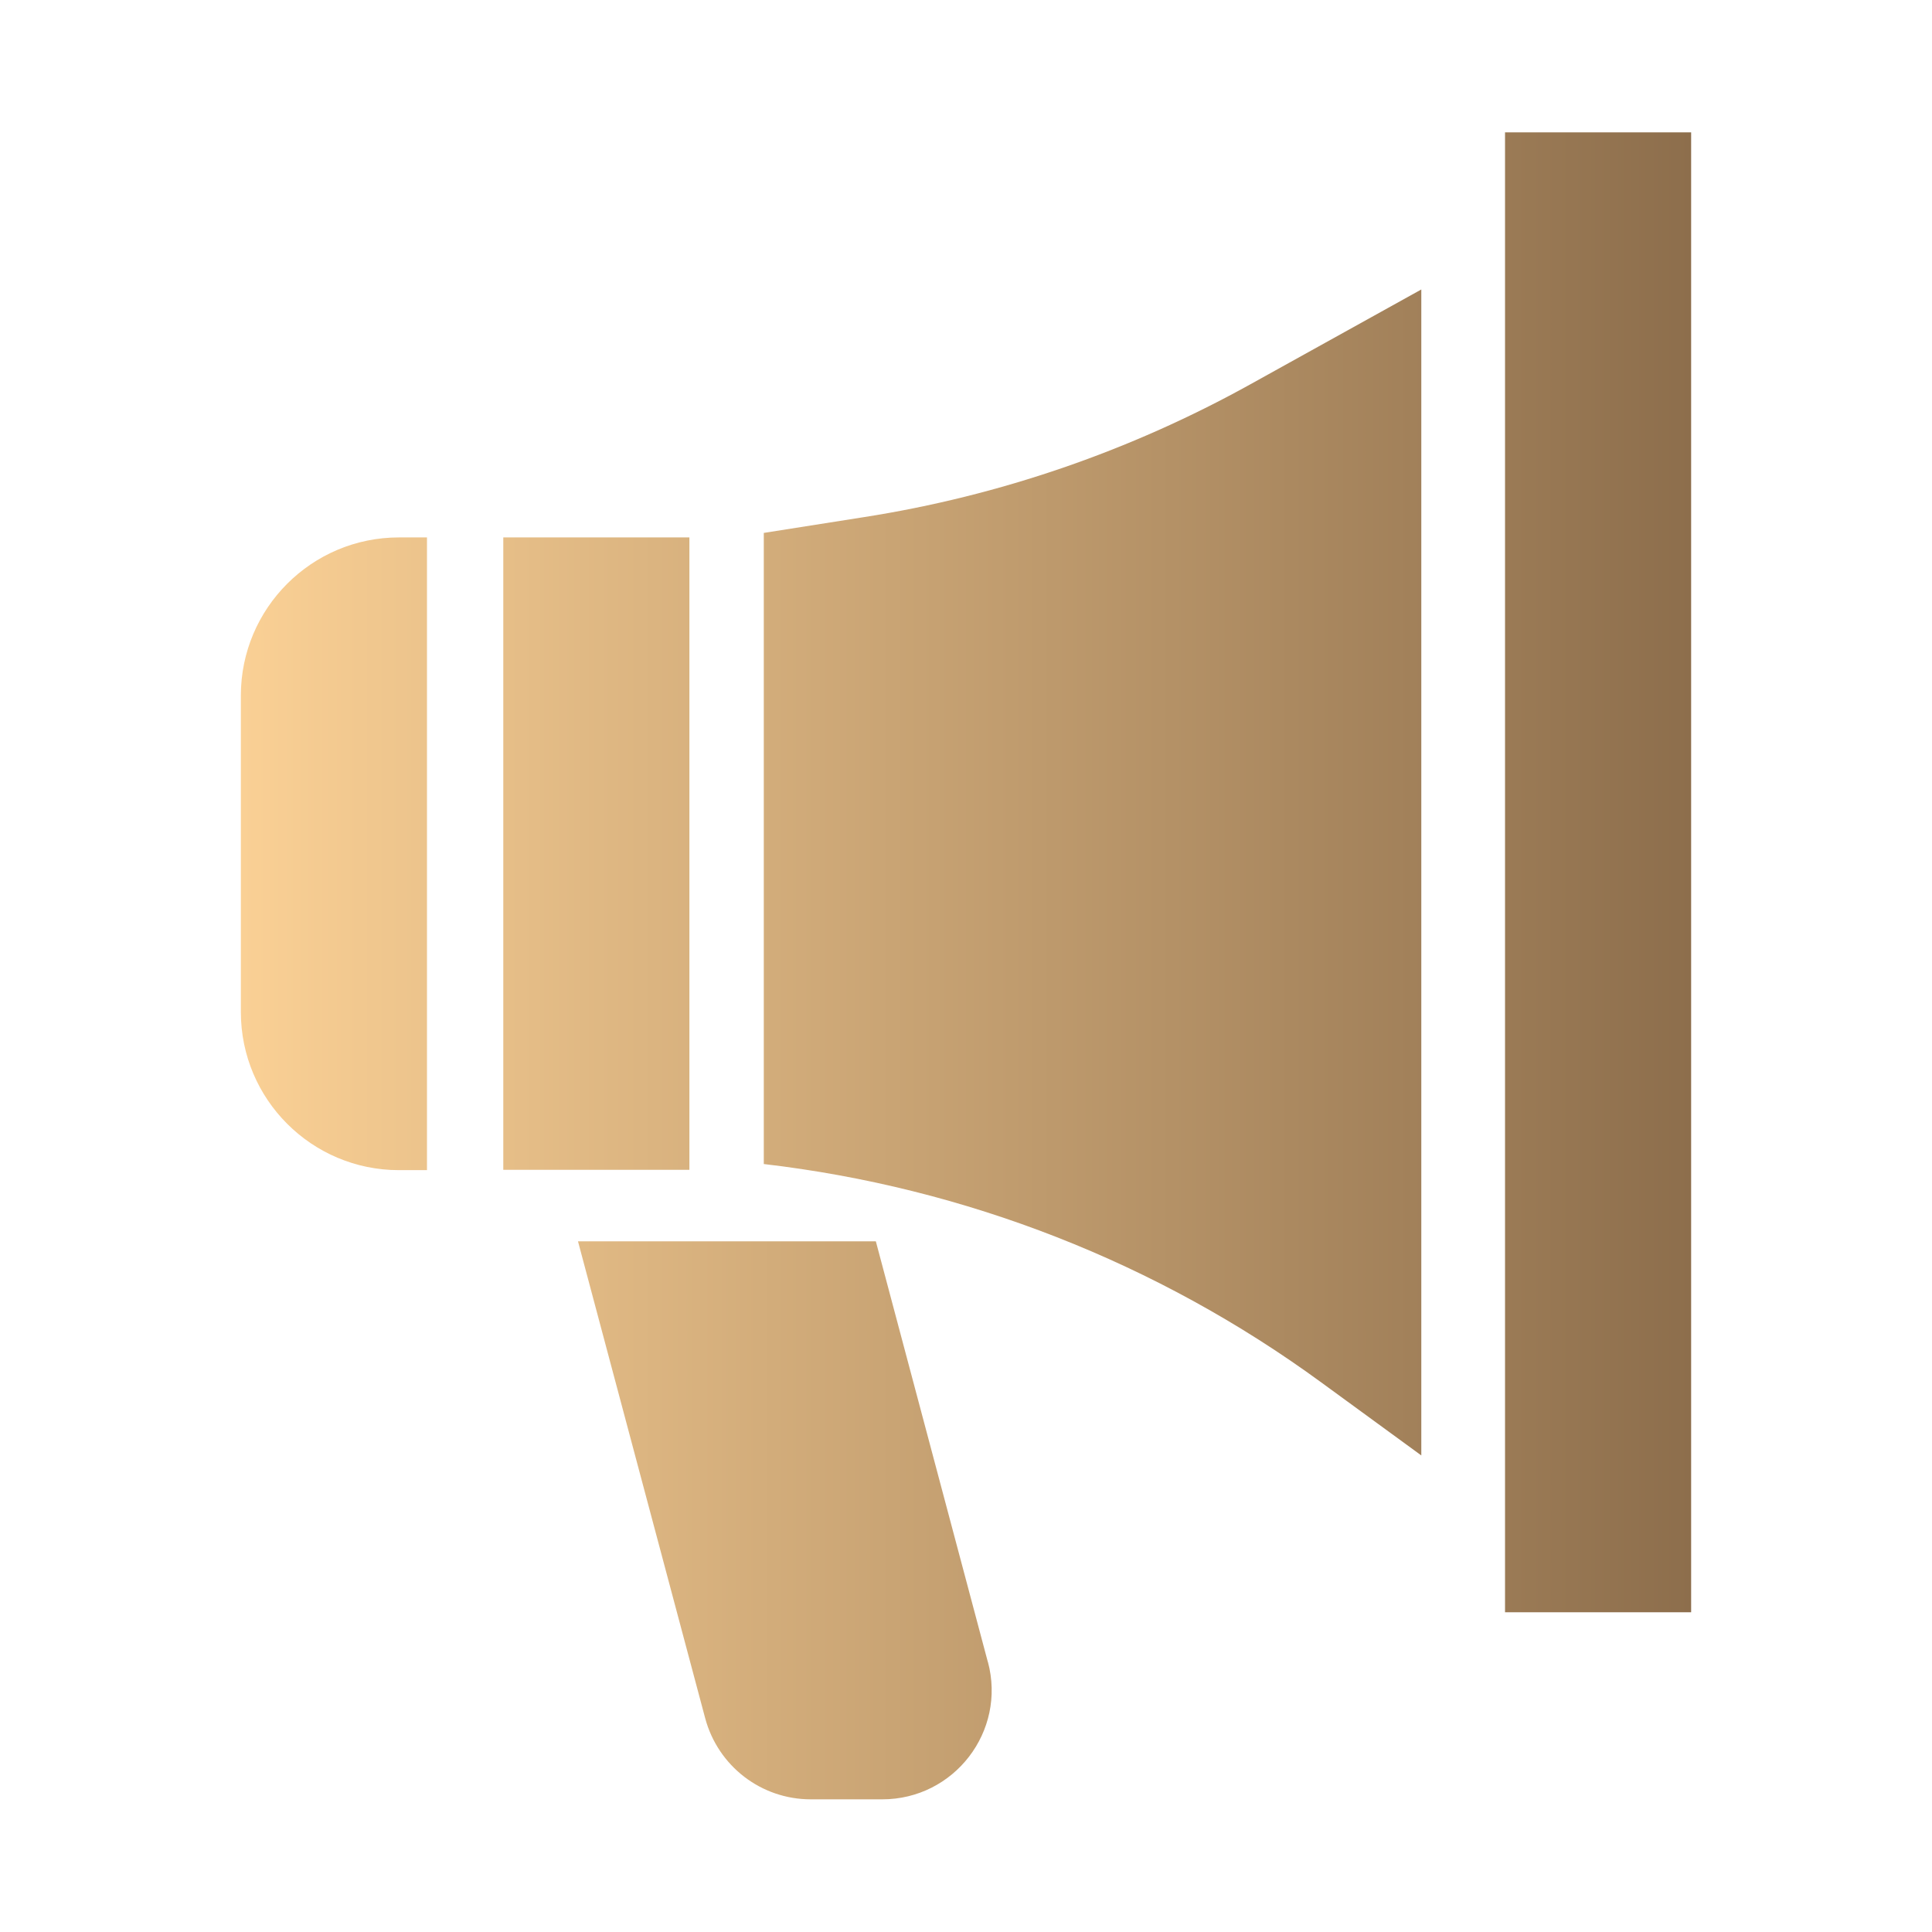 <?xml version="1.0" encoding="UTF-8"?>
<svg id="Layer_2" data-name="Layer 2" xmlns="http://www.w3.org/2000/svg" width="60" height="60" xmlns:xlink="http://www.w3.org/1999/xlink" viewBox="0 0 60 60">
  <defs>
    <style>
      .cls-1 {
        fill: url(#New_Gradient_Swatch);
      }
    </style>
    <linearGradient id="New_Gradient_Swatch" data-name="New Gradient Swatch" x1="7.48" y1="30" x2="52.52" y2="30" gradientUnits="userSpaceOnUse">
      <stop offset="0" stop-color="#fad095"/>
      <stop offset="1" stop-color="#8d6e4c"/>
    </linearGradient>
  </defs>
  <path class="cls-1" d="M52.52,50.07h-5.78V4.11h5.78v45.95ZM21.41,16.69h-5.78v19.64h5.78v-19.64ZM30.68,51.62l-3.48-13.07h-9.25l3.95,14.81c.4,1.49,1.74,2.52,3.28,2.52h2.22c2.23,0,3.86-2.11,3.28-4.27ZM13.26,16.69h-.87c-2.71,0-4.91,2.2-4.91,4.91v9.83c0,2.71,2.2,4.91,4.91,4.91h.87s0-19.64,0-19.64ZM44.14,8.99l-5.3,2.94c-3.73,2.07-7.79,3.47-12.01,4.13l-3.11.49v19.6h0c6.26.73,12.22,3.06,17.31,6.78l3.11,2.27V8.99Z"/>
</svg>